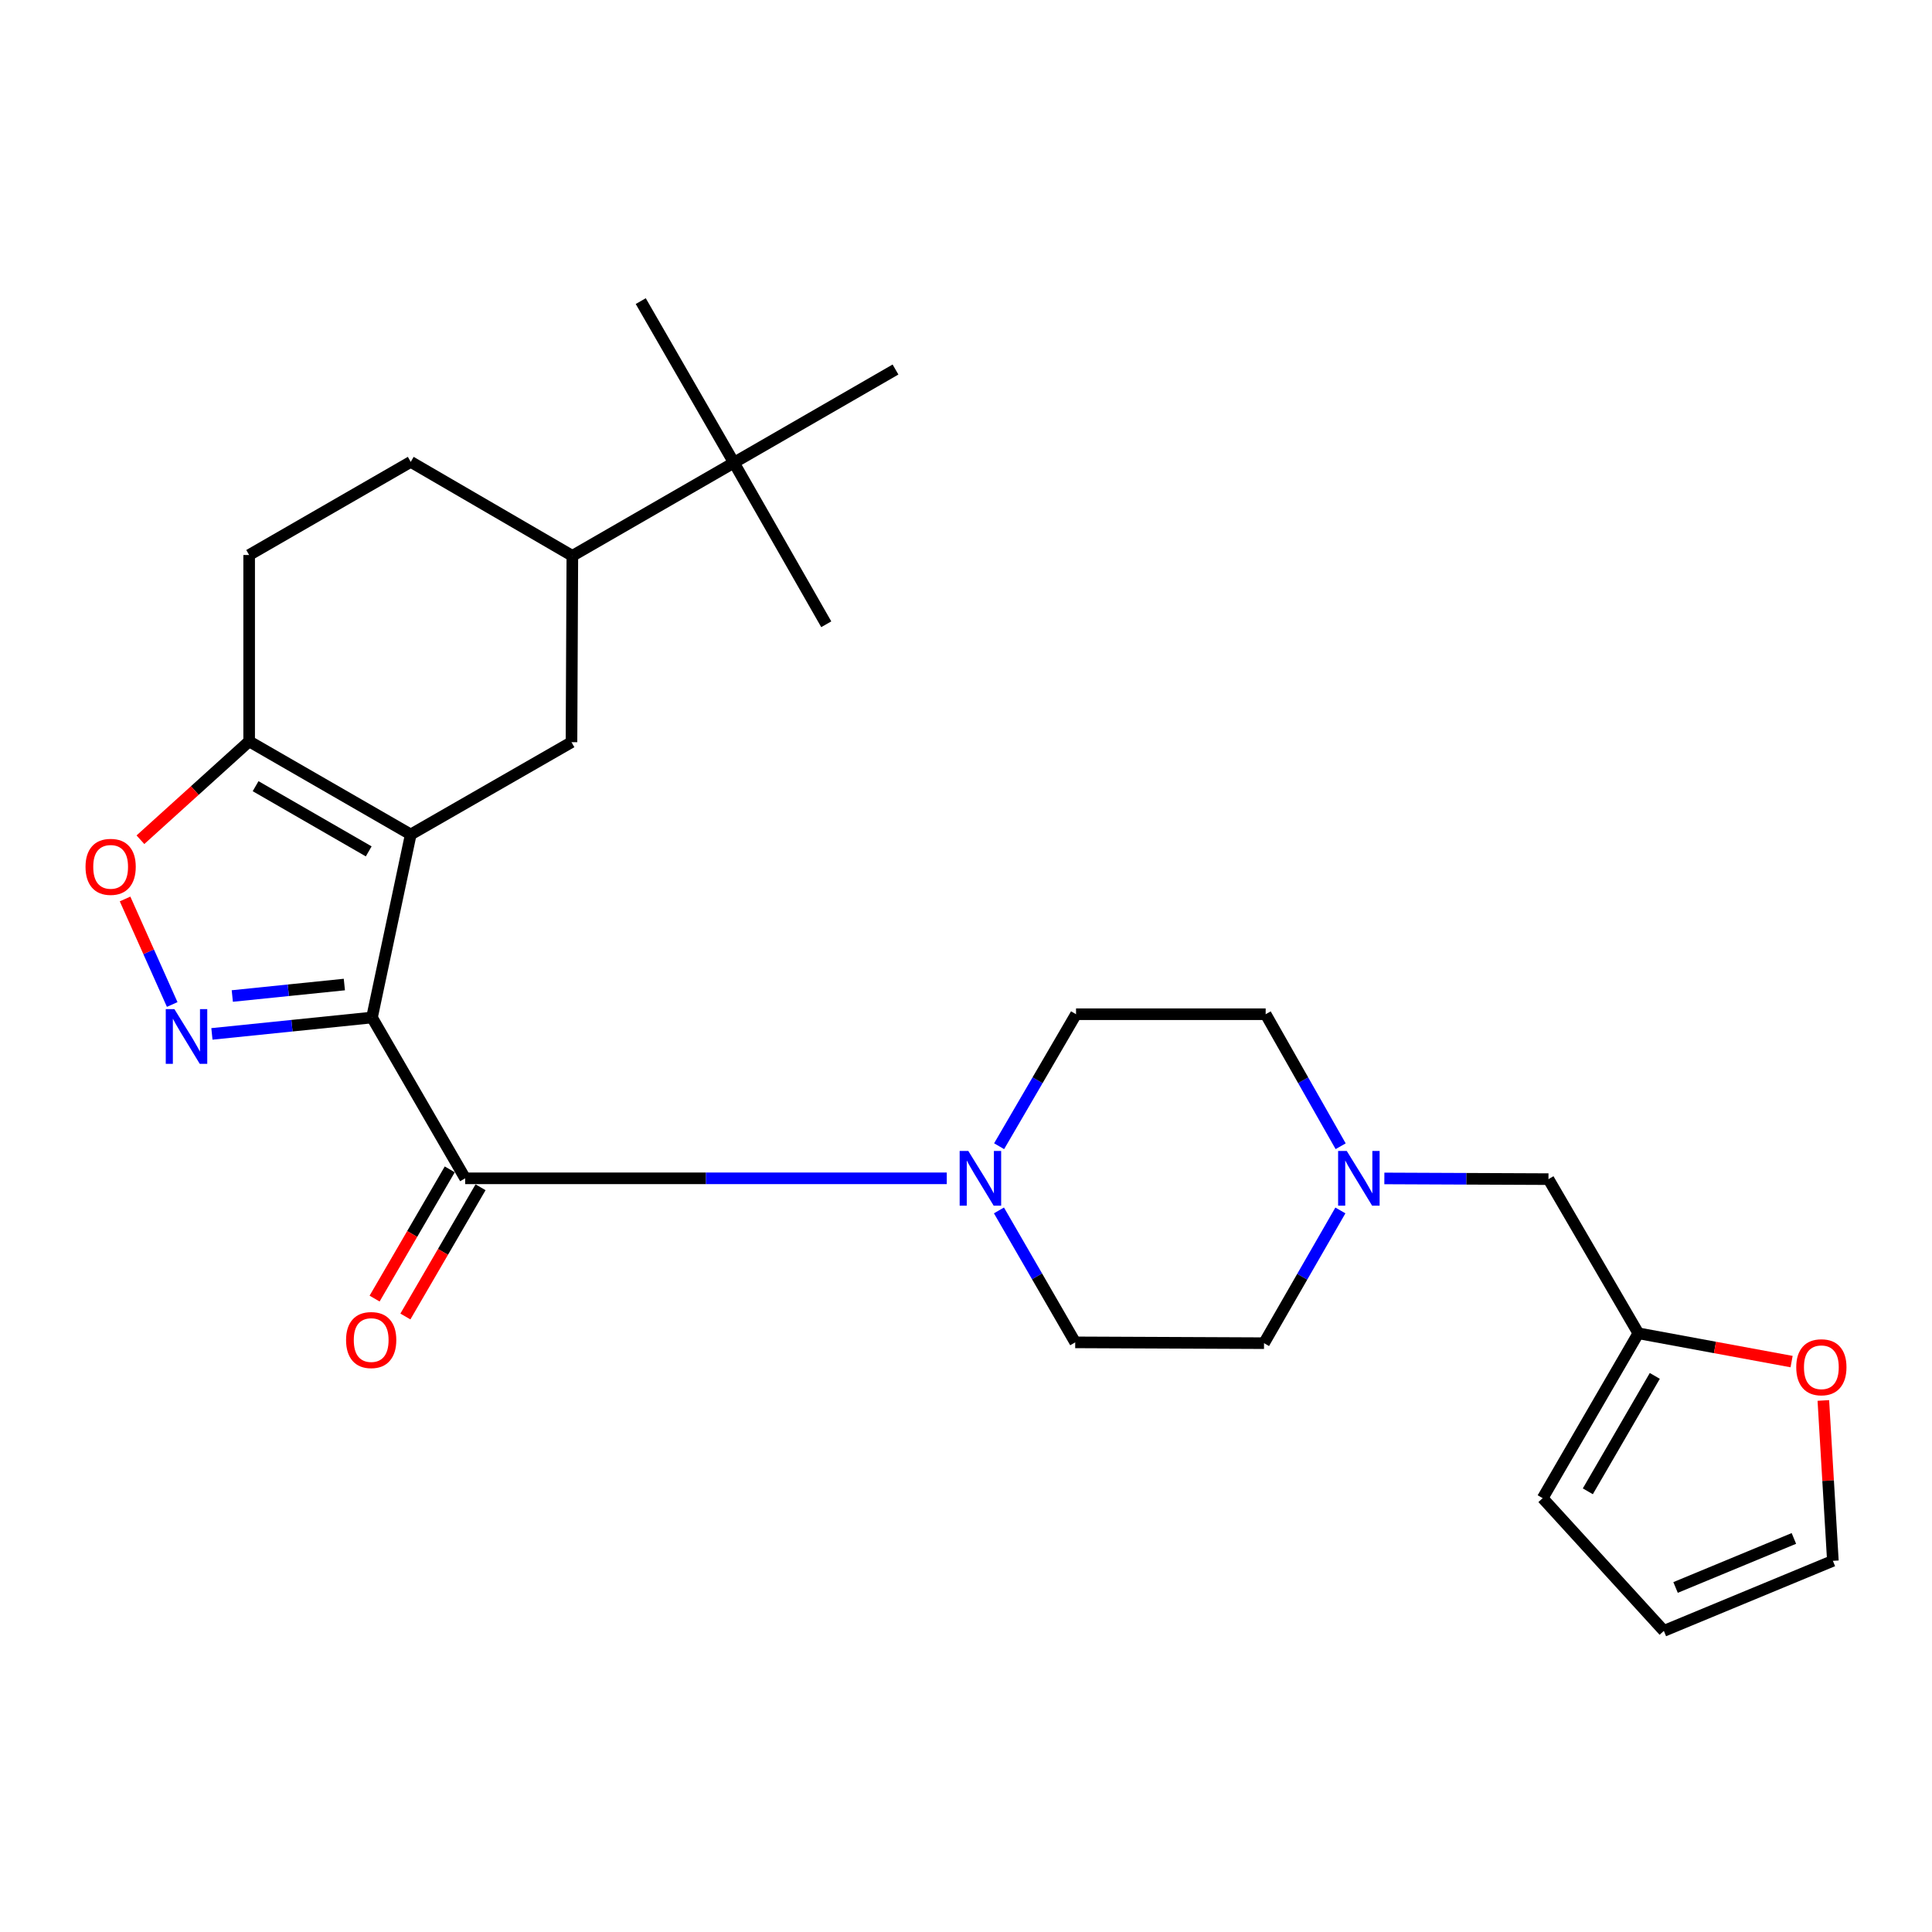 <?xml version='1.0' encoding='iso-8859-1'?>
<svg version='1.1' baseProfile='full'
              xmlns='http://www.w3.org/2000/svg'
                      xmlns:rdkit='http://www.rdkit.org/xml'
                      xmlns:xlink='http://www.w3.org/1999/xlink'
                  xml:space='preserve'
width='1000px' height='1000px' viewBox='0 0 1000 1000'>
<!-- END OF HEADER -->
<rect style='opacity:1.0;fill:#FFFFFF;stroke:none' width='1000' height='1000' x='0' y='0'> </rect>
<path class='bond-0' d='M 192.544,526.66 L 212.598,431.931' style='fill:none;fill-rule:evenodd;stroke:#000000;stroke-width:6px;stroke-linecap:butt;stroke-linejoin:miter;stroke-opacity:1' />
<path class='bond-1' d='M 192.544,526.66 L 151.116,530.903' style='fill:none;fill-rule:evenodd;stroke:#000000;stroke-width:6px;stroke-linecap:butt;stroke-linejoin:miter;stroke-opacity:1' />
<path class='bond-1' d='M 151.116,530.903 L 109.688,535.145' style='fill:none;fill-rule:evenodd;stroke:#0000FF;stroke-width:6px;stroke-linecap:butt;stroke-linejoin:miter;stroke-opacity:1' />
<path class='bond-1' d='M 178.237,509.593 L 149.238,512.563' style='fill:none;fill-rule:evenodd;stroke:#000000;stroke-width:6px;stroke-linecap:butt;stroke-linejoin:miter;stroke-opacity:1' />
<path class='bond-1' d='M 149.238,512.563 L 120.238,515.533' style='fill:none;fill-rule:evenodd;stroke:#0000FF;stroke-width:6px;stroke-linecap:butt;stroke-linejoin:miter;stroke-opacity:1' />
<path class='bond-2' d='M 192.544,526.66 L 240.763,609.897' style='fill:none;fill-rule:evenodd;stroke:#000000;stroke-width:6px;stroke-linecap:butt;stroke-linejoin:miter;stroke-opacity:1' />
<path class='bond-3' d='M 212.598,431.931 L 128.961,383.722' style='fill:none;fill-rule:evenodd;stroke:#000000;stroke-width:6px;stroke-linecap:butt;stroke-linejoin:miter;stroke-opacity:1' />
<path class='bond-3' d='M 190.846,440.672 L 132.3,406.926' style='fill:none;fill-rule:evenodd;stroke:#000000;stroke-width:6px;stroke-linecap:butt;stroke-linejoin:miter;stroke-opacity:1' />
<path class='bond-6' d='M 212.598,431.931 L 295.804,384.152' style='fill:none;fill-rule:evenodd;stroke:#000000;stroke-width:6px;stroke-linecap:butt;stroke-linejoin:miter;stroke-opacity:1' />
<path class='bond-5' d='M 89.134,519.926 L 76.934,492.617' style='fill:none;fill-rule:evenodd;stroke:#0000FF;stroke-width:6px;stroke-linecap:butt;stroke-linejoin:miter;stroke-opacity:1' />
<path class='bond-5' d='M 76.934,492.617 L 64.734,465.308' style='fill:none;fill-rule:evenodd;stroke:#FF0000;stroke-width:6px;stroke-linecap:butt;stroke-linejoin:miter;stroke-opacity:1' />
<path class='bond-4' d='M 240.763,609.897 L 365.406,609.897' style='fill:none;fill-rule:evenodd;stroke:#000000;stroke-width:6px;stroke-linecap:butt;stroke-linejoin:miter;stroke-opacity:1' />
<path class='bond-4' d='M 365.406,609.897 L 490.049,609.897' style='fill:none;fill-rule:evenodd;stroke:#0000FF;stroke-width:6px;stroke-linecap:butt;stroke-linejoin:miter;stroke-opacity:1' />
<path class='bond-12' d='M 232.795,605.263 L 213.343,638.707' style='fill:none;fill-rule:evenodd;stroke:#000000;stroke-width:6px;stroke-linecap:butt;stroke-linejoin:miter;stroke-opacity:1' />
<path class='bond-12' d='M 213.343,638.707 L 193.892,672.15' style='fill:none;fill-rule:evenodd;stroke:#FF0000;stroke-width:6px;stroke-linecap:butt;stroke-linejoin:miter;stroke-opacity:1' />
<path class='bond-12' d='M 248.732,614.532 L 229.28,647.976' style='fill:none;fill-rule:evenodd;stroke:#000000;stroke-width:6px;stroke-linecap:butt;stroke-linejoin:miter;stroke-opacity:1' />
<path class='bond-12' d='M 229.28,647.976 L 209.828,681.419' style='fill:none;fill-rule:evenodd;stroke:#FF0000;stroke-width:6px;stroke-linecap:butt;stroke-linejoin:miter;stroke-opacity:1' />
<path class='bond-15' d='M 128.961,383.722 L 128.961,287.273' style='fill:none;fill-rule:evenodd;stroke:#000000;stroke-width:6px;stroke-linecap:butt;stroke-linejoin:miter;stroke-opacity:1' />
<path class='bond-26' d='M 128.961,383.722 L 100.823,409.183' style='fill:none;fill-rule:evenodd;stroke:#000000;stroke-width:6px;stroke-linecap:butt;stroke-linejoin:miter;stroke-opacity:1' />
<path class='bond-26' d='M 100.823,409.183 L 72.684,434.645' style='fill:none;fill-rule:evenodd;stroke:#FF0000;stroke-width:6px;stroke-linecap:butt;stroke-linejoin:miter;stroke-opacity:1' />
<path class='bond-13' d='M 517.141,593.279 L 537.048,559.12' style='fill:none;fill-rule:evenodd;stroke:#0000FF;stroke-width:6px;stroke-linecap:butt;stroke-linejoin:miter;stroke-opacity:1' />
<path class='bond-13' d='M 537.048,559.12 L 556.956,524.96' style='fill:none;fill-rule:evenodd;stroke:#000000;stroke-width:6px;stroke-linecap:butt;stroke-linejoin:miter;stroke-opacity:1' />
<path class='bond-14' d='M 517.057,626.509 L 536.791,660.656' style='fill:none;fill-rule:evenodd;stroke:#0000FF;stroke-width:6px;stroke-linecap:butt;stroke-linejoin:miter;stroke-opacity:1' />
<path class='bond-14' d='M 536.791,660.656 L 556.526,694.804' style='fill:none;fill-rule:evenodd;stroke:#000000;stroke-width:6px;stroke-linecap:butt;stroke-linejoin:miter;stroke-opacity:1' />
<path class='bond-8' d='M 295.804,384.152 L 296.245,287.703' style='fill:none;fill-rule:evenodd;stroke:#000000;stroke-width:6px;stroke-linecap:butt;stroke-linejoin:miter;stroke-opacity:1' />
<path class='bond-7' d='M 693.783,626.518 L 674.019,660.871' style='fill:none;fill-rule:evenodd;stroke:#0000FF;stroke-width:6px;stroke-linecap:butt;stroke-linejoin:miter;stroke-opacity:1' />
<path class='bond-7' d='M 674.019,660.871 L 654.256,695.224' style='fill:none;fill-rule:evenodd;stroke:#000000;stroke-width:6px;stroke-linecap:butt;stroke-linejoin:miter;stroke-opacity:1' />
<path class='bond-18' d='M 716.539,609.954 L 759.012,610.135' style='fill:none;fill-rule:evenodd;stroke:#0000FF;stroke-width:6px;stroke-linecap:butt;stroke-linejoin:miter;stroke-opacity:1' />
<path class='bond-18' d='M 759.012,610.135 L 801.485,610.317' style='fill:none;fill-rule:evenodd;stroke:#000000;stroke-width:6px;stroke-linecap:butt;stroke-linejoin:miter;stroke-opacity:1' />
<path class='bond-28' d='M 693.917,593.295 L 674.511,559.128' style='fill:none;fill-rule:evenodd;stroke:#0000FF;stroke-width:6px;stroke-linecap:butt;stroke-linejoin:miter;stroke-opacity:1' />
<path class='bond-28' d='M 674.511,559.128 L 655.106,524.96' style='fill:none;fill-rule:evenodd;stroke:#000000;stroke-width:6px;stroke-linecap:butt;stroke-linejoin:miter;stroke-opacity:1' />
<path class='bond-11' d='M 296.245,287.703 L 379.871,239.493' style='fill:none;fill-rule:evenodd;stroke:#000000;stroke-width:6px;stroke-linecap:butt;stroke-linejoin:miter;stroke-opacity:1' />
<path class='bond-19' d='M 296.245,287.703 L 212.598,239.063' style='fill:none;fill-rule:evenodd;stroke:#000000;stroke-width:6px;stroke-linecap:butt;stroke-linejoin:miter;stroke-opacity:1' />
<path class='bond-9' d='M 848.004,690.113 L 801.485,610.317' style='fill:none;fill-rule:evenodd;stroke:#000000;stroke-width:6px;stroke-linecap:butt;stroke-linejoin:miter;stroke-opacity:1' />
<path class='bond-10' d='M 848.004,690.113 L 887.665,697.437' style='fill:none;fill-rule:evenodd;stroke:#000000;stroke-width:6px;stroke-linecap:butt;stroke-linejoin:miter;stroke-opacity:1' />
<path class='bond-10' d='M 887.665,697.437 L 927.325,704.761' style='fill:none;fill-rule:evenodd;stroke:#FF0000;stroke-width:6px;stroke-linecap:butt;stroke-linejoin:miter;stroke-opacity:1' />
<path class='bond-16' d='M 848.004,690.113 L 798.484,775.45' style='fill:none;fill-rule:evenodd;stroke:#000000;stroke-width:6px;stroke-linecap:butt;stroke-linejoin:miter;stroke-opacity:1' />
<path class='bond-16' d='M 856.522,712.166 L 821.858,771.902' style='fill:none;fill-rule:evenodd;stroke:#000000;stroke-width:6px;stroke-linecap:butt;stroke-linejoin:miter;stroke-opacity:1' />
<path class='bond-17' d='M 943.76,724.878 L 946.227,766.382' style='fill:none;fill-rule:evenodd;stroke:#FF0000;stroke-width:6px;stroke-linecap:butt;stroke-linejoin:miter;stroke-opacity:1' />
<path class='bond-17' d='M 946.227,766.382 L 948.694,807.886' style='fill:none;fill-rule:evenodd;stroke:#000000;stroke-width:6px;stroke-linecap:butt;stroke-linejoin:miter;stroke-opacity:1' />
<path class='bond-23' d='M 379.871,239.493 L 463.508,191.264' style='fill:none;fill-rule:evenodd;stroke:#000000;stroke-width:6px;stroke-linecap:butt;stroke-linejoin:miter;stroke-opacity:1' />
<path class='bond-24' d='M 379.871,239.493 L 331.651,155.857' style='fill:none;fill-rule:evenodd;stroke:#000000;stroke-width:6px;stroke-linecap:butt;stroke-linejoin:miter;stroke-opacity:1' />
<path class='bond-25' d='M 379.871,239.493 L 427.671,323.12' style='fill:none;fill-rule:evenodd;stroke:#000000;stroke-width:6px;stroke-linecap:butt;stroke-linejoin:miter;stroke-opacity:1' />
<path class='bond-21' d='M 556.956,524.96 L 655.106,524.96' style='fill:none;fill-rule:evenodd;stroke:#000000;stroke-width:6px;stroke-linecap:butt;stroke-linejoin:miter;stroke-opacity:1' />
<path class='bond-22' d='M 556.526,694.804 L 654.256,695.224' style='fill:none;fill-rule:evenodd;stroke:#000000;stroke-width:6px;stroke-linecap:butt;stroke-linejoin:miter;stroke-opacity:1' />
<path class='bond-27' d='M 128.961,287.273 L 212.598,239.063' style='fill:none;fill-rule:evenodd;stroke:#000000;stroke-width:6px;stroke-linecap:butt;stroke-linejoin:miter;stroke-opacity:1' />
<path class='bond-20' d='M 798.484,775.45 L 861.206,844.143' style='fill:none;fill-rule:evenodd;stroke:#000000;stroke-width:6px;stroke-linecap:butt;stroke-linejoin:miter;stroke-opacity:1' />
<path class='bond-29' d='M 948.694,807.886 L 861.206,844.143' style='fill:none;fill-rule:evenodd;stroke:#000000;stroke-width:6px;stroke-linecap:butt;stroke-linejoin:miter;stroke-opacity:1' />
<path class='bond-29' d='M 928.513,796.294 L 867.271,821.673' style='fill:none;fill-rule:evenodd;stroke:#000000;stroke-width:6px;stroke-linecap:butt;stroke-linejoin:miter;stroke-opacity:1' />
<path  class='atom-2' d='M 90.275 522.332
L 99.555 537.332
Q 100.475 538.812, 101.955 541.492
Q 103.435 544.172, 103.515 544.332
L 103.515 522.332
L 107.275 522.332
L 107.275 550.652
L 103.395 550.652
L 93.435 534.252
Q 92.275 532.332, 91.035 530.132
Q 89.835 527.932, 89.475 527.252
L 89.475 550.652
L 85.795 550.652
L 85.795 522.332
L 90.275 522.332
' fill='#0000FF'/>
<path  class='atom-5' d='M 501.196 595.737
L 510.476 610.737
Q 511.396 612.217, 512.876 614.897
Q 514.356 617.577, 514.436 617.737
L 514.436 595.737
L 518.196 595.737
L 518.196 624.057
L 514.316 624.057
L 504.356 607.657
Q 503.196 605.737, 501.956 603.537
Q 500.756 601.337, 500.396 600.657
L 500.396 624.057
L 496.716 624.057
L 496.716 595.737
L 501.196 595.737
' fill='#0000FF'/>
<path  class='atom-6' d='M 44.267 448.675
Q 44.267 441.875, 47.627 438.075
Q 50.987 434.275, 57.267 434.275
Q 63.547 434.275, 66.907 438.075
Q 70.267 441.875, 70.267 448.675
Q 70.267 455.555, 66.867 459.475
Q 63.467 463.355, 57.267 463.355
Q 51.027 463.355, 47.627 459.475
Q 44.267 455.595, 44.267 448.675
M 57.267 460.155
Q 61.587 460.155, 63.907 457.275
Q 66.267 454.355, 66.267 448.675
Q 66.267 443.115, 63.907 440.315
Q 61.587 437.475, 57.267 437.475
Q 52.947 437.475, 50.587 440.275
Q 48.267 443.075, 48.267 448.675
Q 48.267 454.395, 50.587 457.275
Q 52.947 460.155, 57.267 460.155
' fill='#FF0000'/>
<path  class='atom-8' d='M 697.086 595.737
L 706.366 610.737
Q 707.286 612.217, 708.766 614.897
Q 710.246 617.577, 710.326 617.737
L 710.326 595.737
L 714.086 595.737
L 714.086 624.057
L 710.206 624.057
L 700.246 607.657
Q 699.086 605.737, 697.846 603.537
Q 696.646 601.337, 696.286 600.657
L 696.286 624.057
L 692.606 624.057
L 692.606 595.737
L 697.086 595.737
' fill='#0000FF'/>
<path  class='atom-11' d='M 929.733 707.686
Q 929.733 700.886, 933.093 697.086
Q 936.453 693.286, 942.733 693.286
Q 949.013 693.286, 952.373 697.086
Q 955.733 700.886, 955.733 707.686
Q 955.733 714.566, 952.333 718.486
Q 948.933 722.366, 942.733 722.366
Q 936.493 722.366, 933.093 718.486
Q 929.733 714.606, 929.733 707.686
M 942.733 719.166
Q 947.053 719.166, 949.373 716.286
Q 951.733 713.366, 951.733 707.686
Q 951.733 702.126, 949.373 699.326
Q 947.053 696.486, 942.733 696.486
Q 938.413 696.486, 936.053 699.286
Q 933.733 702.086, 933.733 707.686
Q 933.733 713.406, 936.053 716.286
Q 938.413 719.166, 942.733 719.166
' fill='#FF0000'/>
<path  class='atom-13' d='M 179.124 693.604
Q 179.124 686.804, 182.484 683.004
Q 185.844 679.204, 192.124 679.204
Q 198.404 679.204, 201.764 683.004
Q 205.124 686.804, 205.124 693.604
Q 205.124 700.484, 201.724 704.404
Q 198.324 708.284, 192.124 708.284
Q 185.884 708.284, 182.484 704.404
Q 179.124 700.524, 179.124 693.604
M 192.124 705.084
Q 196.444 705.084, 198.764 702.204
Q 201.124 699.284, 201.124 693.604
Q 201.124 688.044, 198.764 685.244
Q 196.444 682.404, 192.124 682.404
Q 187.804 682.404, 185.444 685.204
Q 183.124 688.004, 183.124 693.604
Q 183.124 699.324, 185.444 702.204
Q 187.804 705.084, 192.124 705.084
' fill='#FF0000'/>
</svg>
